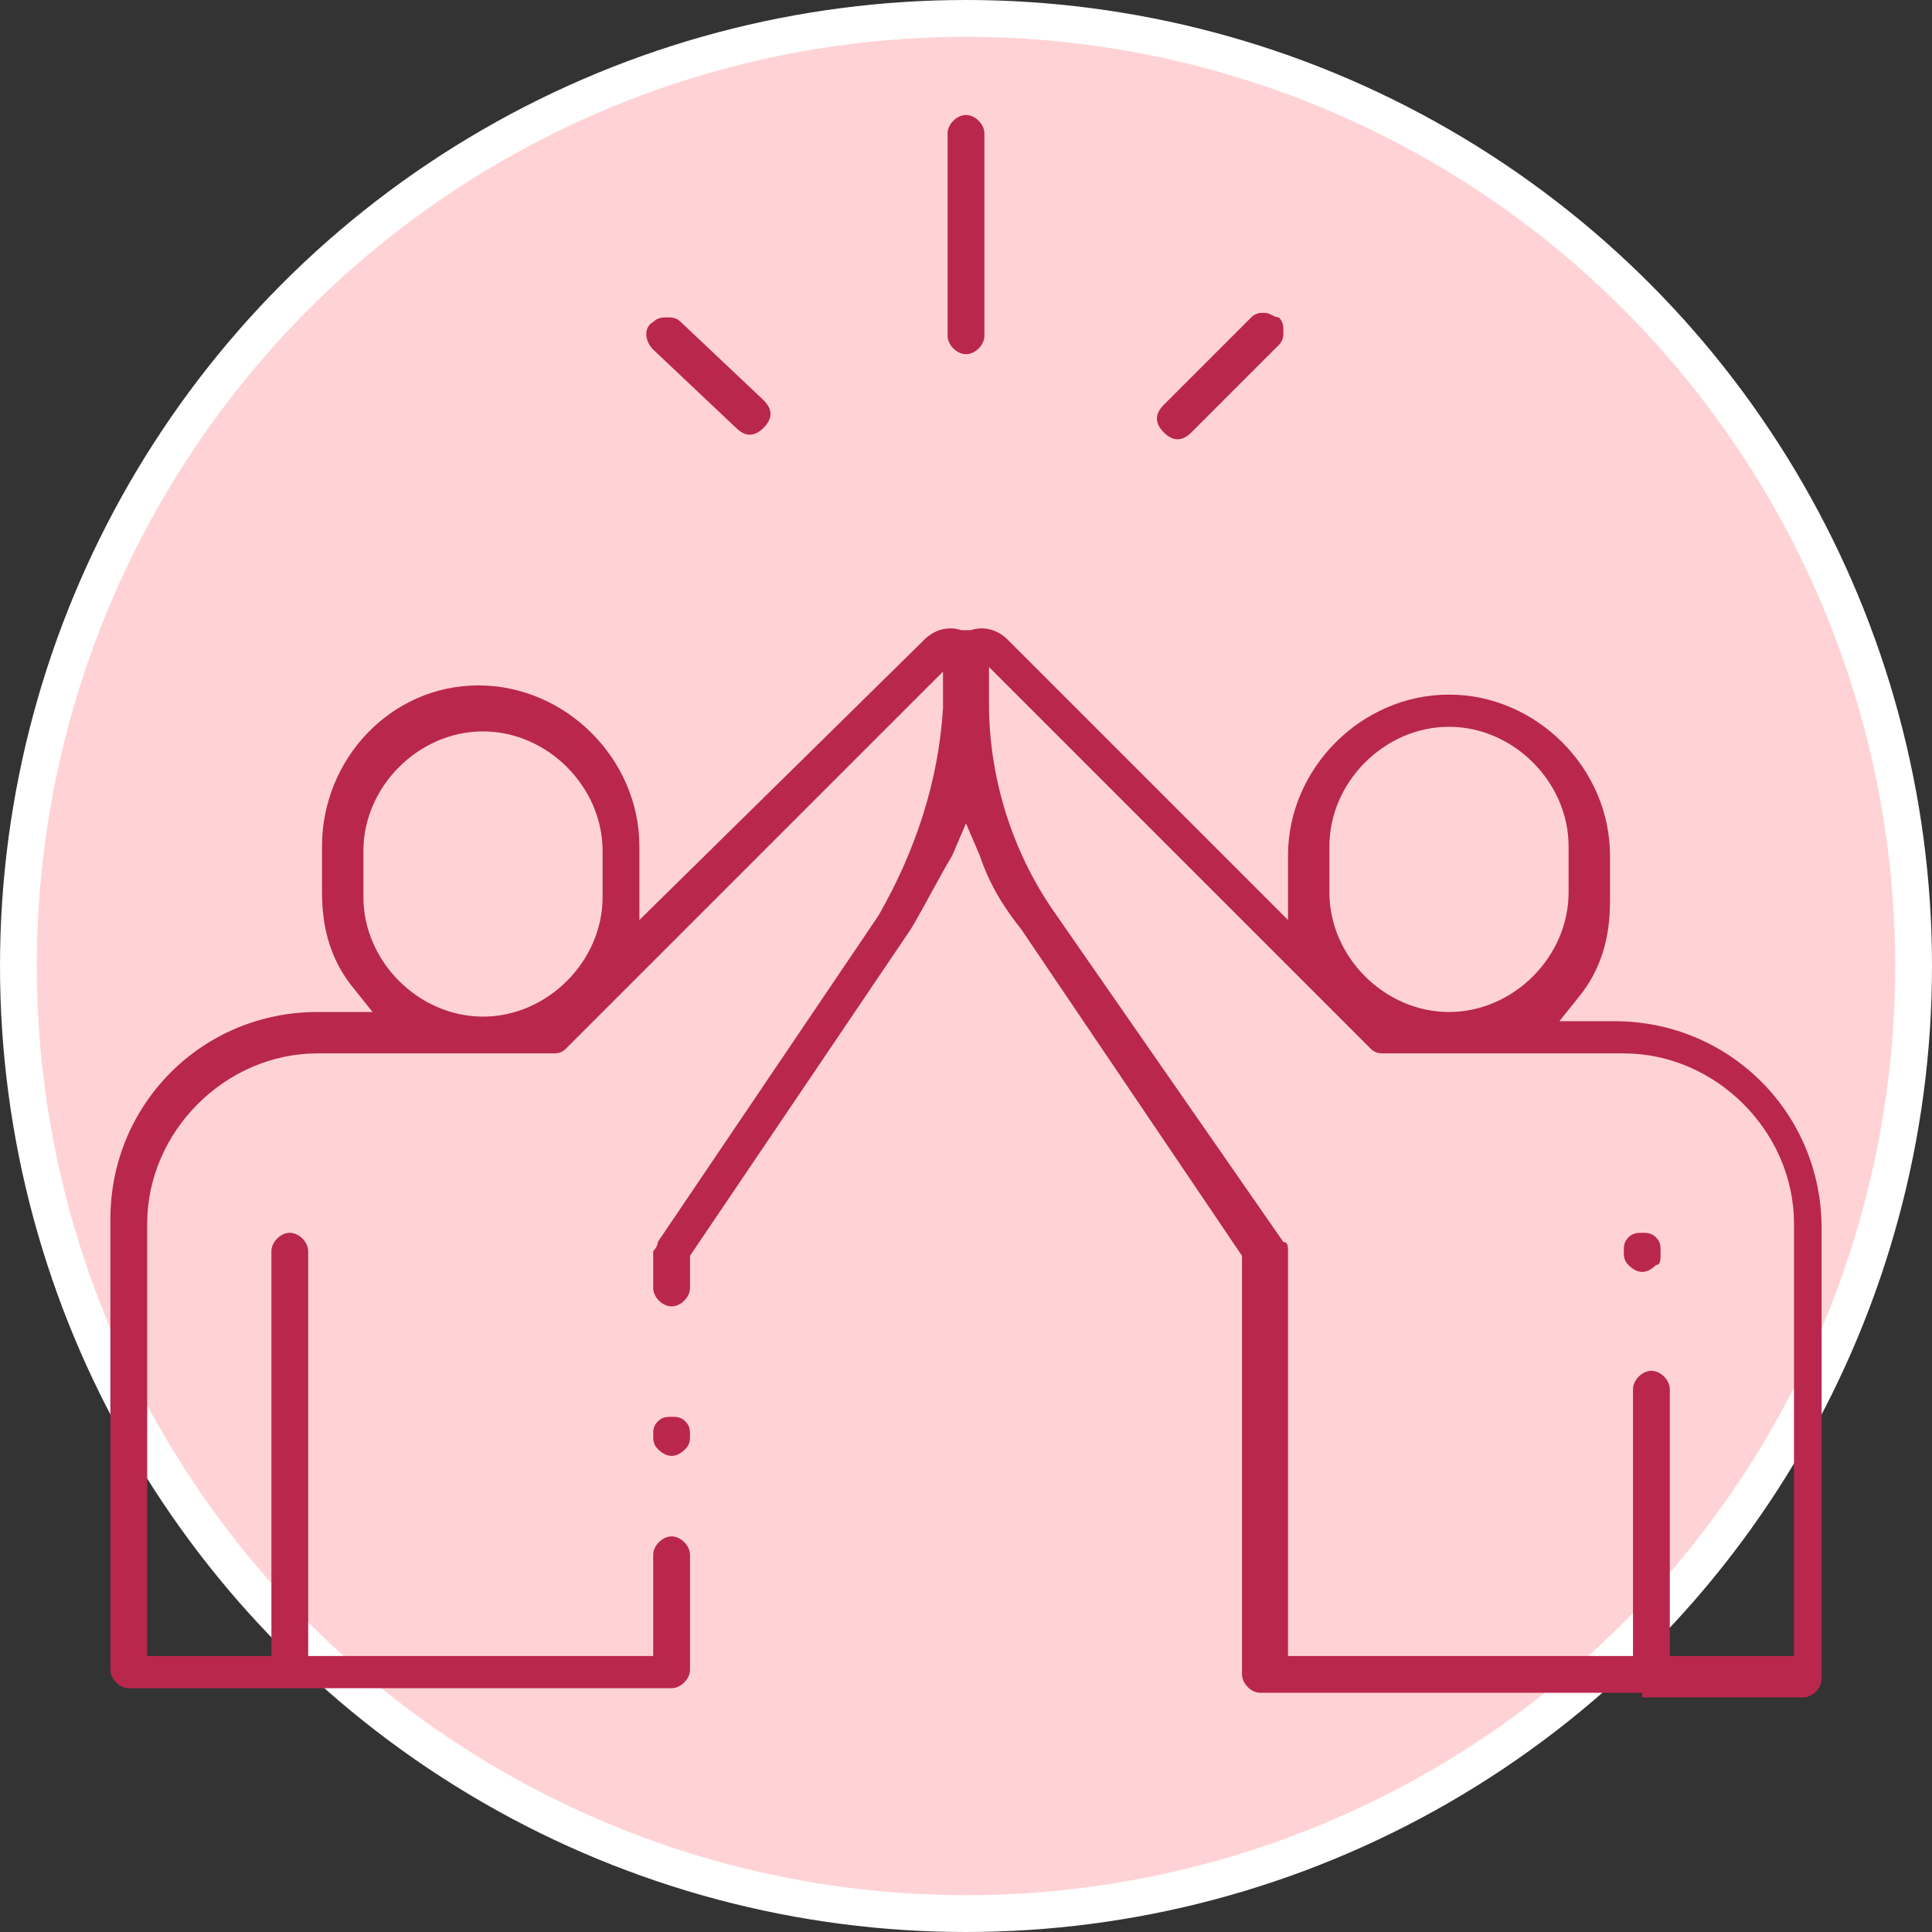 <?xml version="1.0" encoding="utf-8"?>
<!-- Generator: Adobe Illustrator 23.0.1, SVG Export Plug-In . SVG Version: 6.00 Build 0)  -->
<svg version="1.1" id="Layer_1" xmlns="http://www.w3.org/2000/svg" xmlns:xlink="http://www.w3.org/1999/xlink" x="0px" y="0px"
	 viewBox="0 0 42 42" enable-background="new 0 0 42 42" xml:space="preserve">
<rect x="0" y="0" width="42" height="42" fill="#333333" stroke="none"/>
<g>
	<defs>
		<rect id="SVGID_1_" width="42" height="42"/>
	</defs>
	<clipPath id="SVGID_2_">
		<use xlink:href="#SVGID_1_"  overflow="visible"/>
	</clipPath>
	<path clip-path="url(#SVGID_2_)" fill="#FFD3D5" d="M21,0.4C9.6,0.4,0.4,9.6,0.4,21S9.6,41.6,21,41.6S41.6,32.4,41.6,21
		S32.4,0.4,21,0.4"/>
	
		<circle clip-path="url(#SVGID_2_)" fill="none" stroke="#FFFFFF" stroke-width="0.8" stroke-miterlimit="10" cx="21" cy="21" r="20.6"/>
	<path clip-path="url(#SVGID_2_)" fill="#B9274C" d="M21,2.5c-0.2,0-0.4,0.2-0.4,0.4v4.4c0,0.2,0.2,0.4,0.4,0.4
		c0.2,0,0.4-0.2,0.4-0.4V2.9C21.4,2.7,21.2,2.5,21,2.5"/>
	<path clip-path="url(#SVGID_2_)" fill="#B9274C" d="M14.2,7.6L16,9.3c0.2,0.2,0.4,0.2,0.6,0c0.2-0.2,0.2-0.4,0-0.6L14.8,7
		c-0.1-0.1-0.2-0.1-0.3-0.1s-0.2,0-0.3,0.1C14,7.1,14,7.4,14.2,7.6"/>
	<path clip-path="url(#SVGID_2_)" fill="#B9274C" d="M27.5,6.8c-0.1,0-0.2,0-0.3,0.1l-1.9,1.9c-0.2,0.2-0.2,0.4,0,0.6
		c0.2,0.2,0.4,0.2,0.6,0l1.9-1.9c0.1-0.1,0.1-0.2,0.1-0.3c0-0.1,0-0.2-0.1-0.3C27.7,6.9,27.6,6.8,27.5,6.8z"/>
	<path clip-path="url(#SVGID_2_)" fill="#B9274C" d="M22.9,19.8c-0.9-1.3-1.4-2.9-1.4-4.5l0-0.8l8.3,8.3c0.1,0.1,0.2,0.1,0.3,0.1
		h5.2c2,0,3.7,1.7,3.7,3.7V36h-2.7v-5.8c0-0.2-0.2-0.4-0.4-0.4c-0.2,0-0.4,0.2-0.4,0.4V36h-7.5v-8.8c0-0.1,0-0.2-0.1-0.2L22.9,19.8z
		 M28.9,18.4c0-1.4,1.2-2.6,2.6-2.6c1.4,0,2.6,1.2,2.6,2.6v1c0,1.4-1.2,2.6-2.6,2.6c-1.4,0-2.6-1.2-2.6-2.6V18.4z M13.1,19.5
		c0,1.4-1.2,2.6-2.6,2.6s-2.6-1.2-2.6-2.6v-1c0-1.4,1.2-2.6,2.6-2.6s2.6,1.2,2.6,2.6V19.5z M35.7,36.9c0,0,0.1,0,0.1,0l0.1,0l0.1,0
		c0,0,0.1,0,0.1,0h3.1c0.2,0,0.4-0.2,0.4-0.4v-9.8c0-2.5-2-4.5-4.5-4.5h-1.2l0.4-0.5c0.5-0.6,0.7-1.3,0.7-2.1v-1
		c0-1.9-1.6-3.5-3.5-3.5c-1.9,0-3.5,1.6-3.5,3.5V20l-6.1-6.1c-0.2-0.2-0.5-0.3-0.8-0.2l-0.1,0l-0.1,0c-0.3-0.1-0.6,0-0.8,0.2
		L13.9,20v-1.6c0-1.9-1.6-3.5-3.5-3.5S7,16.5,7,18.4v1c0,0.8,0.2,1.5,0.7,2.1l0.4,0.5H6.9c-2.5,0-4.5,2-4.5,4.5v9.8
		c0,0.2,0.2,0.4,0.4,0.4h3.1c0,0,0.1,0,0.1,0l0.1,0l0.1,0c0,0,0.1,0,0.1,0h8.3c0.2,0,0.4-0.2,0.4-0.4v-2.5c0-0.2-0.2-0.4-0.4-0.4
		c-0.2,0-0.4,0.2-0.4,0.4V36H6.7v-8.8c0-0.2-0.2-0.4-0.4-0.4c-0.2,0-0.4,0.2-0.4,0.4V36H3.2v-9.4c0-2,1.7-3.7,3.7-3.7H12
		c0.1,0,0.2,0,0.3-0.1l0,0l8.2-8.2l0,0.8c-0.1,1.6-0.6,3.1-1.4,4.5L14.3,27c0,0.1-0.1,0.2-0.1,0.2v0.8c0,0.2,0.2,0.4,0.4,0.4
		c0.2,0,0.4-0.2,0.4-0.4v-0.7l4.8-7.1c0.3-0.5,0.6-1.1,0.9-1.6l0.3-0.7l0.3,0.7c0.2,0.6,0.5,1.1,0.9,1.6l4.8,7.1v9.1
		c0,0.2,0.2,0.4,0.4,0.4H35.7z"/>
	<path clip-path="url(#SVGID_2_)" fill="#B9274C" d="M36.1,27.2c0-0.1,0-0.2-0.1-0.3c-0.1-0.1-0.2-0.1-0.3-0.1s-0.2,0-0.3,0.1
		c-0.1,0.1-0.1,0.2-0.1,0.3s0,0.2,0.1,0.3c0.2,0.2,0.4,0.2,0.6,0C36.1,27.5,36.1,27.4,36.1,27.2"/>
	<path clip-path="url(#SVGID_2_)" fill="#B9274C" d="M15,31.2c0-0.1,0-0.2-0.1-0.3c-0.1-0.1-0.2-0.1-0.3-0.1c-0.1,0-0.2,0-0.3,0.1
		c-0.1,0.1-0.1,0.2-0.1,0.3c0,0.1,0,0.2,0.1,0.3c0.2,0.2,0.4,0.2,0.6,0C15,31.4,15,31.3,15,31.2"/>
</g>
</svg>
